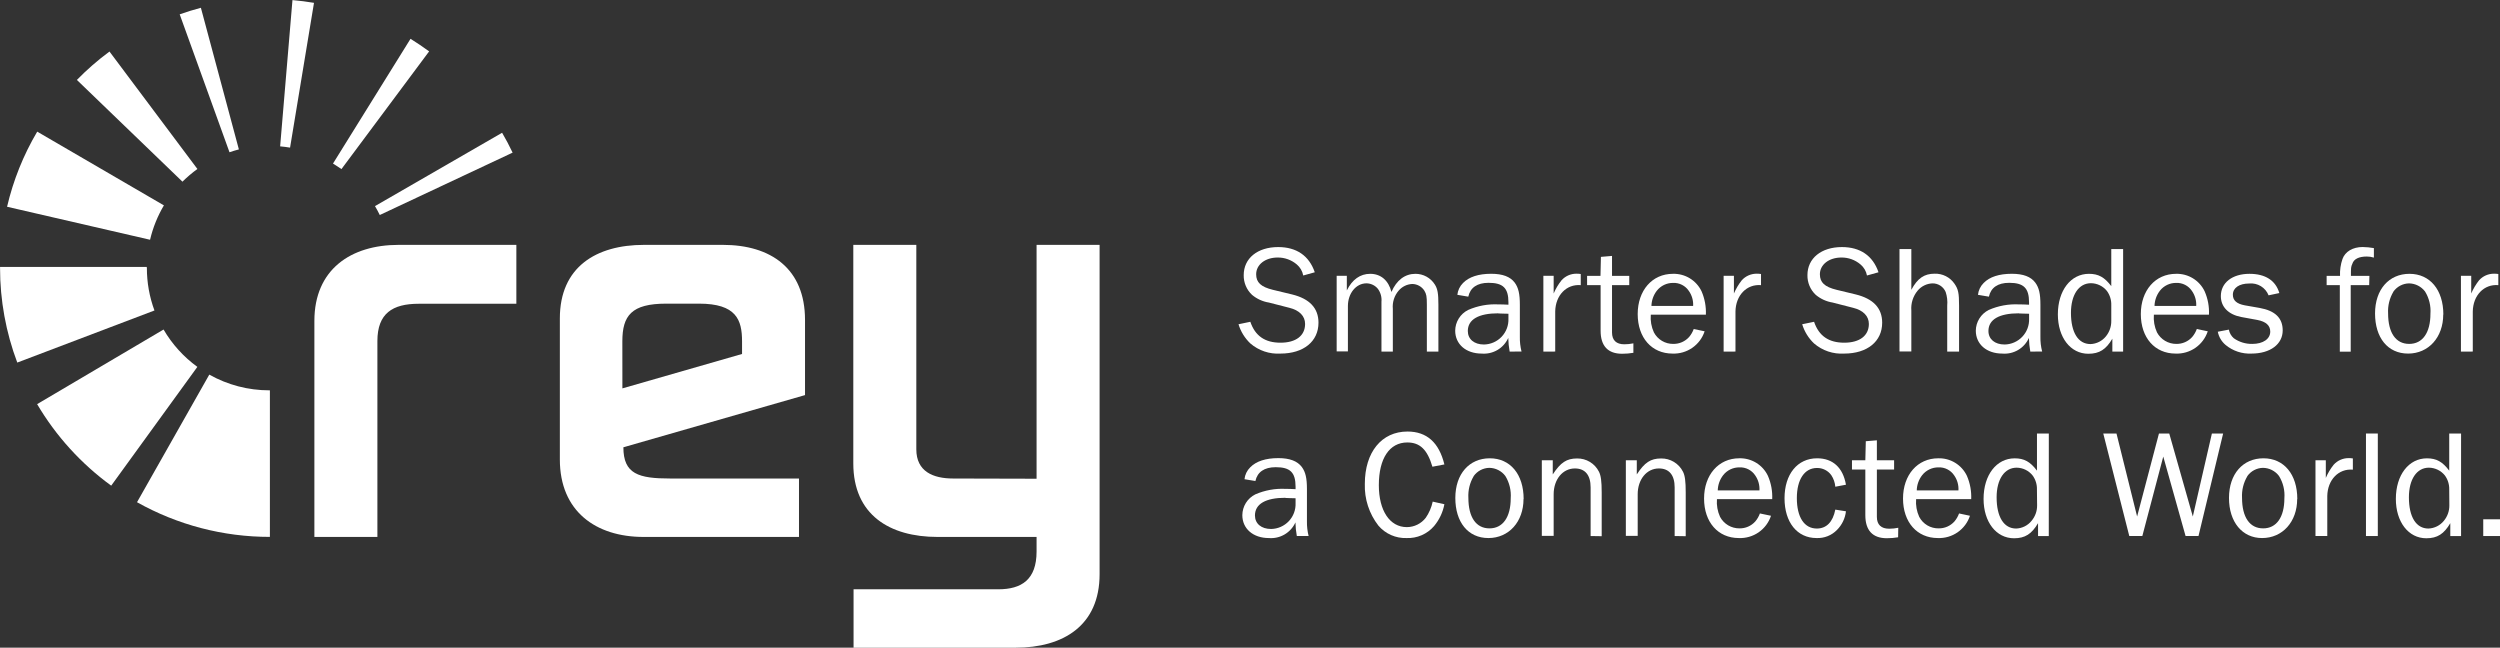 <svg width="386" height="100" viewBox="0 0 386 100" fill="none" xmlns="http://www.w3.org/2000/svg">
<rect x="0" y="0" width="386" height="100" fill="#333333" stroke="none"/>
<path d="M193.053 49.684C193.792 51.863 195.308 52.913 197.709 52.913C200.109 52.913 201.506 51.817 201.506 50.017C201.506 48.801 200.628 47.904 199.085 47.526L195.926 46.715C194.963 46.563 194.06 46.152 193.313 45.526C192.896 45.136 192.566 44.662 192.345 44.135C192.124 43.609 192.016 43.042 192.029 42.471C192.029 39.88 194.164 38.147 197.35 38.147C200.176 38.147 202.125 39.475 203.002 42.039L201.22 42.537C201.095 41.87 200.743 41.267 200.223 40.83C199.401 40.131 198.355 39.752 197.276 39.761C195.354 39.761 193.951 40.857 193.951 42.351C193.951 43.607 194.689 44.298 196.538 44.749L199.491 45.46C202.198 46.124 203.574 47.572 203.574 49.824C203.574 52.72 201.267 54.593 197.709 54.593C196.011 54.7 194.34 54.137 193.053 53.026C192.197 52.213 191.567 51.192 191.225 50.063L193.053 49.684Z" fill="white"/>
<path d="M220.307 54.288V47.028C220.307 45.746 220.234 45.413 219.928 44.889C219.726 44.572 219.449 44.31 219.12 44.128C218.791 43.946 218.422 43.849 218.046 43.846C217.646 43.865 217.255 43.965 216.895 44.141C216.536 44.317 216.217 44.565 215.957 44.869C215.624 45.254 215.372 45.703 215.217 46.188C215.062 46.673 215.006 47.185 215.053 47.692V54.288H213.297V46.596C213.366 45.887 213.172 45.178 212.752 44.603C212.539 44.34 212.271 44.126 211.967 43.978C211.662 43.83 211.328 43.751 210.99 43.746C209.374 43.746 208.117 45.287 208.117 47.26V54.261H206.381V42.584H207.95V44.842C208.782 43.155 210.019 42.278 211.561 42.278C213.204 42.278 214.388 43.301 214.84 45.081C215.625 43.255 216.928 42.278 218.544 42.278C219.145 42.277 219.735 42.428 220.26 42.719C220.785 43.01 221.227 43.429 221.544 43.939C221.969 44.603 222.089 45.34 222.089 47.028V54.288H220.307Z" fill="white"/>
<path d="M233.089 54.288C232.963 53.59 232.892 52.884 232.876 52.175C232.526 52.954 231.943 53.605 231.206 54.038C230.47 54.471 229.617 54.665 228.766 54.593C226.345 54.593 224.683 53.145 224.683 51.059C224.688 50.394 224.877 49.743 225.229 49.178C225.581 48.613 226.082 48.156 226.678 47.858C228.158 47.207 229.771 46.913 231.386 47.001C231.812 47.001 232.164 47.001 232.902 47.047V46.682C232.902 44.477 232.071 43.667 229.837 43.667C228.081 43.667 227.01 44.404 226.704 45.805L225.015 45.52C225.089 44.828 225.399 44.183 225.893 43.693C226.824 42.743 228.294 42.272 230.242 42.272C231.998 42.272 233.188 42.717 233.88 43.647C234.445 44.43 234.665 45.354 234.665 47.061V51.996C234.648 52.764 234.735 53.53 234.924 54.274L233.089 54.288ZM231.333 48.376C228.294 48.376 226.631 49.326 226.631 51.106C226.631 52.361 227.602 53.192 229.125 53.192C229.637 53.183 230.142 53.073 230.61 52.867C231.078 52.661 231.501 52.364 231.853 51.992C232.205 51.621 232.479 51.183 232.659 50.705C232.839 50.227 232.922 49.717 232.902 49.206C232.902 48.994 232.902 48.755 232.902 48.442C232.237 48.442 231.646 48.396 231.36 48.396" fill="white"/>
<path d="M238.296 54.288V42.584H239.885V45.314C240.197 44.582 240.606 43.896 241.102 43.275C241.392 42.952 241.747 42.695 242.143 42.519C242.54 42.344 242.97 42.255 243.403 42.258C243.55 42.258 243.809 42.258 244.068 42.305V44.025C241.86 43.839 240.171 45.593 240.125 48.084V54.281L238.296 54.288Z" fill="white"/>
<path d="M252.195 54.474C251.622 54.571 251.041 54.62 250.459 54.62C248.251 54.62 247.134 53.411 247.134 51.059V44.025H245.046V42.597H247.114L247.181 39.661L248.896 39.515V42.597H251.557V44.025H248.896V51.332C248.896 52.541 249.562 53.158 250.792 53.158C251.263 53.159 251.734 53.11 252.195 53.012V54.474Z" fill="white"/>
<path d="M263.195 51.153C262.855 52.187 262.186 53.082 261.291 53.703C260.396 54.323 259.323 54.636 258.234 54.593C255.028 54.593 252.86 52.149 252.86 48.495C252.86 44.842 255.095 42.278 258.3 42.278C259.221 42.252 260.128 42.494 260.914 42.974C261.699 43.454 262.327 44.151 262.723 44.982C263.214 46.119 263.441 47.352 263.388 48.589H254.882C254.805 49.525 254.969 50.465 255.361 51.319C255.646 51.863 256.077 52.317 256.605 52.631C257.133 52.946 257.739 53.107 258.354 53.099C258.814 53.106 259.272 53.015 259.694 52.83C260.116 52.646 260.494 52.372 260.801 52.029C261.108 51.664 261.349 51.249 261.512 50.8L263.195 51.153ZM261.419 47.24C261.469 46.412 261.235 45.592 260.754 44.915C260.49 44.52 260.129 44.198 259.705 43.982C259.282 43.766 258.809 43.662 258.334 43.68C257.849 43.675 257.369 43.782 256.932 43.991C256.495 44.201 256.112 44.508 255.813 44.889C255.291 45.564 255 46.388 254.982 47.24H261.419Z" fill="white"/>
<path d="M266.128 54.288V42.584H267.717V45.314C268.03 44.584 268.437 43.899 268.928 43.275C269.219 42.952 269.575 42.695 269.973 42.52C270.37 42.345 270.801 42.255 271.235 42.258C271.375 42.258 271.641 42.258 271.9 42.305V44.025C269.693 43.839 268.003 45.593 267.957 48.084V54.281L266.128 54.288Z" fill="white"/>
<path d="M280.093 49.684C280.832 51.863 282.354 52.913 284.749 52.913C287.143 52.913 288.553 51.817 288.553 50.017C288.553 48.801 287.668 47.904 286.125 47.526L282.966 46.715C282.004 46.561 281.101 46.151 280.353 45.526C279.936 45.136 279.606 44.662 279.385 44.135C279.164 43.609 279.056 43.042 279.069 42.471C279.069 39.88 281.211 38.147 284.389 38.147C287.216 38.147 289.164 39.475 290.042 42.039L288.26 42.537C288.138 41.869 287.785 41.265 287.262 40.83C286.442 40.13 285.395 39.75 284.316 39.761C282.394 39.761 280.991 40.857 280.991 42.351C280.991 43.607 281.723 44.298 283.578 44.749L286.524 45.46C289.231 46.124 290.608 47.572 290.608 49.824C290.608 52.72 288.307 54.593 284.742 54.593C283.044 54.7 281.373 54.137 280.087 53.026C279.23 52.213 278.6 51.192 278.258 50.063L280.093 49.684Z" fill="white"/>
<path d="M300.65 54.288V47.194C300.717 46.481 300.636 45.761 300.41 45.081C300.241 44.682 299.956 44.343 299.593 44.106C299.229 43.869 298.803 43.746 298.369 43.753C297.932 43.769 297.503 43.877 297.11 44.069C296.717 44.261 296.369 44.534 296.088 44.869C295.372 45.73 295.021 46.836 295.11 47.951V54.268H293.281V38.459H295.11V44.749C296.061 42.969 297.105 42.258 298.701 42.258C299.301 42.238 299.896 42.368 300.431 42.638C300.967 42.907 301.426 43.306 301.767 43.799C302.359 44.65 302.479 45.247 302.479 47.194V54.288H300.65Z" fill="white"/>
<path d="M313.478 54.288C313.353 53.59 313.281 52.884 313.265 52.175C312.916 52.954 312.332 53.605 311.596 54.038C310.86 54.471 310.007 54.665 309.155 54.593C306.728 54.593 305.065 53.145 305.065 51.059C305.071 50.394 305.261 49.743 305.613 49.179C305.965 48.614 306.466 48.157 307.061 47.858C308.539 47.208 310.149 46.914 311.762 47.001C312.195 47.001 312.547 47.001 313.285 47.047V46.682C313.285 44.477 312.454 43.667 310.219 43.667C308.464 43.667 307.393 44.404 307.087 45.805L305.398 45.52C305.472 44.828 305.782 44.183 306.276 43.693C307.2 42.743 308.677 42.272 310.625 42.272C312.381 42.272 313.571 42.717 314.256 43.647C314.828 44.43 315.041 45.354 315.041 47.061V51.996C315.026 52.764 315.115 53.53 315.307 54.274L313.478 54.288ZM311.722 48.376C308.677 48.376 307.014 49.326 307.014 51.106C307.014 52.361 307.992 53.192 309.514 53.192C310.026 53.183 310.531 53.073 310.999 52.867C311.468 52.661 311.89 52.364 312.242 51.992C312.594 51.621 312.868 51.183 313.048 50.705C313.229 50.227 313.311 49.717 313.292 49.206C313.292 48.994 313.292 48.755 313.292 48.442C312.627 48.442 312.035 48.396 311.749 48.396" fill="white"/>
<path d="M327.81 54.288H326.147V52.295C325.169 53.956 324.152 54.62 322.436 54.62C319.683 54.62 317.734 52.102 317.734 48.542C317.734 44.842 319.73 42.278 322.536 42.278C324.006 42.278 324.93 42.803 325.981 44.178V38.459H327.81V54.288ZM325.981 47.094C326.003 46.321 325.769 45.562 325.316 44.935C325.02 44.562 324.644 44.26 324.216 44.051C323.788 43.841 323.318 43.731 322.842 43.726C320.966 43.726 319.756 45.526 319.756 48.303C319.756 51.345 320.873 53.125 322.775 53.125C323.233 53.108 323.682 52.993 324.092 52.788C324.501 52.583 324.862 52.292 325.15 51.936C325.703 51.261 325.998 50.411 325.981 49.538V47.094Z" fill="white"/>
<path d="M340.878 51.153C340.537 52.188 339.868 53.084 338.971 53.705C338.075 54.326 337 54.638 335.91 54.593C332.704 54.593 330.543 52.149 330.543 48.495C330.543 44.842 332.777 42.278 335.983 42.278C336.902 42.253 337.809 42.495 338.593 42.975C339.377 43.455 340.004 44.152 340.399 44.982C340.896 46.117 341.123 47.351 341.064 48.589H332.558C332.481 49.525 332.645 50.465 333.037 51.319C333.326 51.86 333.757 52.312 334.285 52.625C334.812 52.939 335.416 53.103 336.029 53.099C336.49 53.107 336.948 53.015 337.37 52.831C337.792 52.646 338.17 52.373 338.477 52.029C338.784 51.664 339.025 51.249 339.188 50.8L340.878 51.153ZM339.095 47.24C339.142 46.413 338.908 45.593 338.43 44.915C338.166 44.52 337.805 44.198 337.381 43.982C336.958 43.766 336.485 43.662 336.01 43.68C335.525 43.674 335.045 43.779 334.607 43.989C334.17 44.199 333.787 44.507 333.489 44.889C332.967 45.564 332.676 46.388 332.658 47.24H339.095Z" fill="white"/>
<path d="M344.136 50.893C344.231 51.409 344.499 51.877 344.894 52.222C345.732 52.816 346.74 53.124 347.767 53.099C349.41 53.099 350.527 52.341 350.527 51.199C350.527 50.249 349.862 49.658 348.532 49.399L346.058 48.947C344.063 48.569 342.899 47.38 342.899 45.719C342.899 43.653 344.661 42.278 347.321 42.278C349.769 42.278 351.358 43.301 351.93 45.247L350.268 45.599C350.036 45.011 349.618 44.514 349.078 44.184C348.538 43.855 347.905 43.71 347.275 43.773C345.752 43.773 344.754 44.437 344.754 45.507C344.754 46.383 345.346 46.908 346.583 47.141L348.891 47.546C351.285 47.971 352.449 49.113 352.449 51.013C352.449 53.145 350.527 54.593 347.627 54.593C346.178 54.663 344.755 54.189 343.637 53.265C343.011 52.741 342.584 52.019 342.427 51.219L344.136 50.893Z" fill="white"/>
<path d="M365.803 44.025H362.95V54.301H361.267V44.025H359.232V42.597H361.301C361.262 41.711 361.39 40.825 361.68 39.987C362.085 38.851 363.269 38.14 364.792 38.14C365.374 38.15 365.954 38.206 366.528 38.306V39.774C366.173 39.661 365.803 39.605 365.431 39.608C364.22 39.608 363.435 39.987 363.203 40.724C362.983 41.222 362.983 41.322 362.983 42.597H365.836L365.803 44.025Z" fill="white"/>
<path d="M377.235 48.569C377.235 52.076 374.973 54.593 371.814 54.593C368.656 54.593 366.707 52.129 366.707 48.403C366.707 44.676 368.868 42.278 372.027 42.278C375.186 42.278 377.254 44.749 377.254 48.569H377.235ZM369.533 45.055C368.94 46.057 368.658 47.213 368.722 48.376C368.722 51.392 369.912 53.099 371.981 53.099C374.049 53.099 375.259 51.365 375.259 48.449C375.351 47.243 375.06 46.039 374.428 45.008C374.138 44.625 373.765 44.313 373.336 44.095C372.908 43.878 372.435 43.761 371.954 43.753C371.478 43.762 371.011 43.883 370.591 44.106C370.17 44.329 369.808 44.647 369.533 45.035" fill="white"/>
<path d="M379.969 54.288V42.584H381.558V45.314C381.871 44.584 382.277 43.899 382.769 43.275C383.06 42.952 383.416 42.695 383.813 42.52C384.211 42.345 384.642 42.255 385.076 42.258C385.216 42.258 385.482 42.258 385.741 42.305V44.025C383.533 43.839 381.844 45.593 381.798 48.084V54.281L379.969 54.288Z" fill="white"/>
<path d="M200.229 82.763C200.103 82.068 200.032 81.364 200.016 80.658C199.665 81.435 199.081 82.085 198.345 82.518C197.61 82.951 196.758 83.145 195.906 83.075C193.479 83.075 191.816 81.627 191.816 79.542C191.821 78.875 192.01 78.223 192.362 77.657C192.714 77.091 193.216 76.633 193.812 76.334C195.291 75.689 196.901 75.397 198.513 75.483C198.939 75.483 199.298 75.483 200.036 75.53V75.151C200.036 72.939 199.205 72.135 196.97 72.135C195.208 72.135 194.144 72.873 193.831 74.274L192.149 73.989C192.221 73.297 192.532 72.651 193.027 72.162C193.951 71.212 195.428 70.734 197.376 70.734C199.132 70.734 200.316 71.186 201.007 72.109C201.579 72.893 201.792 73.823 201.792 75.53V80.492C201.778 81.257 201.865 82.021 202.051 82.763H200.229ZM198.467 76.858C195.428 76.858 193.765 77.808 193.765 79.588C193.765 80.844 194.736 81.674 196.259 81.674C196.771 81.665 197.275 81.555 197.744 81.349C198.212 81.143 198.635 80.846 198.987 80.475C199.338 80.103 199.613 79.666 199.793 79.187C199.973 78.709 200.056 78.199 200.036 77.689C200.036 77.476 200.036 77.237 200.036 76.931C199.371 76.931 198.773 76.885 198.487 76.885" fill="white"/>
<path d="M223.014 77.855C222.779 79.094 222.232 80.253 221.424 81.222C220.901 81.832 220.246 82.316 219.509 82.637C218.772 82.958 217.972 83.108 217.168 83.075C216.346 83.103 215.529 82.944 214.777 82.612C214.025 82.279 213.358 81.782 212.825 81.156C211.392 79.315 210.651 77.03 210.73 74.699C210.73 69.811 213.324 66.629 217.314 66.629C220.287 66.629 222.182 68.316 223.014 71.71L221.165 72.062C220.38 69.406 219.236 68.316 217.288 68.316C214.534 68.316 212.892 70.781 212.892 74.912C212.892 78.851 214.581 81.388 217.221 81.388C217.786 81.385 218.343 81.253 218.849 81.002C219.355 80.751 219.797 80.388 220.141 79.94C220.657 79.188 221.021 78.342 221.211 77.449L223.014 77.855Z" fill="white"/>
<path d="M235.23 77.051C235.23 80.558 232.969 83.075 229.81 83.075C226.651 83.075 224.702 80.605 224.702 76.885C224.702 73.165 226.864 70.761 230.022 70.761C233.181 70.761 235.25 73.225 235.25 77.051H235.23ZM227.529 73.537C226.935 74.54 226.653 75.695 226.717 76.858C226.717 79.874 227.908 81.581 229.976 81.581C232.044 81.581 233.255 79.847 233.255 76.931C233.346 75.726 233.056 74.522 232.423 73.49C232.134 73.106 231.761 72.793 231.332 72.576C230.903 72.358 230.43 72.242 229.949 72.235C229.473 72.245 229.007 72.365 228.586 72.588C228.166 72.811 227.803 73.129 227.529 73.517" fill="white"/>
<path d="M245.591 82.763V75.244C245.591 73.344 244.734 72.328 243.164 72.328C241.269 72.328 239.885 74.035 239.885 76.314V82.743H238.057V71.066H239.746V73.251C240.956 71.405 241.887 70.787 243.497 70.787C244.195 70.774 244.883 70.959 245.48 71.32C246.078 71.681 246.562 72.203 246.875 72.826C247.181 73.418 247.301 74.301 247.301 76.028V82.79L245.591 82.763Z" fill="white"/>
<path d="M258.566 82.763V75.244C258.566 73.344 257.708 72.328 256.139 72.328C254.237 72.328 252.86 74.035 252.86 76.314V82.743H251.031V71.066H252.72V73.251C253.931 71.405 254.855 70.787 256.471 70.787C257.17 70.774 257.857 70.959 258.455 71.32C259.053 71.681 259.536 72.203 259.85 72.826C260.156 73.418 260.275 74.301 260.275 76.028V82.79L258.566 82.763Z" fill="white"/>
<path d="M273.443 79.635C273.102 80.67 272.433 81.566 271.537 82.187C270.64 82.808 269.565 83.12 268.475 83.075C265.27 83.075 263.108 80.631 263.108 76.978C263.108 73.325 265.343 70.76 268.548 70.76C269.468 70.735 270.374 70.977 271.159 71.457C271.943 71.937 272.57 72.634 272.964 73.464C273.458 74.6 273.686 75.834 273.629 77.071H265.097C265.02 78.007 265.185 78.947 265.576 79.801C265.864 80.342 266.296 80.794 266.823 81.108C267.351 81.421 267.954 81.585 268.568 81.581C269.029 81.589 269.487 81.498 269.909 81.313C270.331 81.128 270.709 80.855 271.016 80.511C271.325 80.145 271.566 79.727 271.727 79.276L273.443 79.635ZM271.661 75.716C271.705 74.888 271.471 74.07 270.996 73.391C270.732 72.996 270.37 72.675 269.946 72.46C269.522 72.245 269.05 72.142 268.575 72.162C268.09 72.156 267.61 72.262 267.173 72.471C266.736 72.681 266.353 72.989 266.055 73.371C265.534 74.044 265.243 74.866 265.223 75.716H271.661Z" fill="white"/>
<path d="M285.015 78.944C284.894 80.032 284.406 81.046 283.631 81.82C283.223 82.24 282.731 82.569 282.186 82.785C281.642 83.001 281.058 83.1 280.472 83.075C277.48 83.075 275.531 80.651 275.531 76.931C275.531 73.212 277.526 70.761 280.566 70.761C282.966 70.761 284.556 72.182 285.015 74.839L283.372 75.151C283.32 74.515 283.107 73.903 282.754 73.371C282.504 73.02 282.172 72.735 281.787 72.541C281.403 72.347 280.977 72.249 280.546 72.255C278.617 72.255 277.433 74.035 277.433 76.905C277.433 79.847 278.57 81.607 280.519 81.607C281.995 81.607 282.993 80.611 283.372 78.685L285.015 78.944Z" fill="white"/>
<path d="M293.068 82.956C292.494 83.053 291.914 83.102 291.332 83.102C289.124 83.102 288.007 81.886 288.007 79.542V72.494H285.945V71.066H288.007L288.08 68.124L289.789 67.984V71.066H292.449V72.494H289.789V79.801C289.789 81.016 290.454 81.634 291.691 81.634C292.163 81.634 292.633 81.585 293.094 81.488L293.068 82.956Z" fill="white"/>
<path d="M304.161 79.635C303.821 80.669 303.152 81.564 302.257 82.185C301.362 82.806 300.289 83.118 299.2 83.075C295.994 83.075 293.826 80.631 293.826 76.978C293.826 73.325 296.061 70.761 299.266 70.761C300.186 70.734 301.094 70.976 301.879 71.456C302.665 71.936 303.293 72.634 303.689 73.464C304.18 74.601 304.407 75.834 304.354 77.071H295.848C295.771 78.007 295.936 78.947 296.327 79.801C296.612 80.345 297.043 80.799 297.571 81.114C298.099 81.428 298.704 81.59 299.319 81.581C299.78 81.588 300.237 81.497 300.66 81.312C301.082 81.128 301.459 80.855 301.767 80.511C302.076 80.145 302.316 79.727 302.478 79.276L304.161 79.635ZM302.385 75.716C302.433 74.888 302.199 74.069 301.72 73.391C301.456 72.996 301.095 72.675 300.671 72.46C300.247 72.245 299.775 72.142 299.299 72.162C298.815 72.157 298.335 72.264 297.898 72.474C297.461 72.683 297.078 72.99 296.779 73.371C296.258 74.044 295.967 74.866 295.948 75.716H302.385Z" fill="white"/>
<path d="M316.331 82.77H314.675V80.777C313.698 82.438 312.68 83.109 310.971 83.109C308.211 83.109 306.263 80.591 306.263 77.031C306.263 73.331 308.258 70.767 311.064 70.767C312.534 70.767 313.465 71.285 314.509 72.667V66.941H316.338L316.331 82.77ZM314.503 75.576C314.528 74.803 314.294 74.043 313.837 73.418C313.542 73.045 313.168 72.743 312.741 72.534C312.314 72.325 311.846 72.214 311.37 72.209C309.488 72.209 308.278 74.009 308.278 76.785C308.278 79.827 309.395 81.607 311.297 81.607C311.755 81.59 312.204 81.475 312.613 81.27C313.023 81.065 313.384 80.775 313.671 80.418C314.237 79.748 314.542 78.897 314.529 78.021L314.503 75.576Z" fill="white"/>
<path d="M339.448 82.763H337.453L334.008 70.495L330.776 82.763H328.761L324.744 66.935H326.786L329.971 79.748L333.343 66.935H334.932L338.57 79.748L341.516 66.935H343.252L339.448 82.763Z" fill="white"/>
<path d="M354.684 77.051C354.684 80.558 352.429 83.075 349.264 83.075C346.205 83.075 344.156 80.605 344.156 76.885C344.156 73.165 346.318 70.761 349.477 70.761C352.635 70.761 354.704 73.225 354.704 77.051H354.684ZM346.983 73.537C346.39 74.54 346.107 75.695 346.171 76.858C346.171 79.874 347.362 81.581 349.43 81.581C351.498 81.581 352.709 79.847 352.709 76.931C352.804 75.725 352.513 74.52 351.877 73.49C351.589 73.106 351.215 72.793 350.786 72.576C350.358 72.358 349.884 72.242 349.403 72.235C348.928 72.245 348.461 72.365 348.04 72.588C347.62 72.811 347.257 73.129 346.983 73.517" fill="white"/>
<path d="M357.51 82.763V71.066H359.106V73.796C359.414 73.064 359.821 72.378 360.316 71.757C360.606 71.434 360.96 71.175 361.357 70.999C361.754 70.823 362.183 70.732 362.617 70.734C362.764 70.734 363.023 70.734 363.282 70.781V72.514C361.068 72.328 359.385 74.082 359.332 76.573V82.763H357.51Z" fill="white"/>
<path d="M367.134 66.935H365.305V82.763H367.134V66.935Z" fill="white"/>
<path d="M379.989 82.77H378.326V80.777C377.355 82.438 376.331 83.109 374.622 83.109C371.862 83.109 369.92 80.591 369.92 77.031C369.92 73.331 371.915 70.767 374.715 70.767C376.191 70.767 377.116 71.285 378.16 72.667V66.941H379.989V82.77ZM378.16 75.576C378.182 74.803 377.948 74.044 377.495 73.418C377.198 73.045 376.822 72.744 376.394 72.535C375.966 72.326 375.497 72.214 375.021 72.209C373.145 72.209 371.935 74.009 371.935 76.785C371.935 79.827 373.052 81.607 374.948 81.607C375.406 81.59 375.856 81.474 376.266 81.269C376.677 81.064 377.039 80.774 377.328 80.418C377.889 79.746 378.191 78.896 378.18 78.021L378.16 75.576Z" fill="white"/>
<path d="M386.007 80.179H383.413V82.763H386.007V80.179Z" fill="white"/>
<path d="M25.238 50.887L5.732 62.398C8.643 67.331 12.536 71.615 17.171 74.985L30.472 56.646C28.353 55.108 26.577 53.147 25.258 50.887" fill="white"/>
<path d="M41.578 60.266C38.333 60.269 35.142 59.434 32.315 57.841L21.155 77.542C27.419 81.059 34.486 82.903 41.672 82.896V60.266H41.578Z" fill="white"/>
<path d="M58.27 82.903H48.541V49.545C48.541 41.621 54.147 37.808 61.542 37.808H79.725V46.901H64.655C60.605 46.901 58.27 48.383 58.27 52.66V82.903Z" fill="white"/>
<path d="M123.364 82.903H99.363C91.968 82.903 86.441 78.917 86.441 70.947V49.16C86.441 41.229 92.041 37.808 99.436 37.808H111.613C119.002 37.808 124.295 41.461 124.295 49.392V61.003L96.251 69.06C96.251 73.185 98.585 73.882 103.486 73.882H123.364V82.903ZM96.098 59.967L114.572 54.653V52.7C114.572 49.379 113.688 46.882 107.922 46.882H102.861C97.494 46.882 96.091 48.735 96.091 52.7L96.098 59.967Z" fill="white"/>
<path d="M160.047 73.916V37.808H169.777V88.655C169.777 96.586 164.177 100.007 156.782 100.007H131.79V90.986H154.135C157.713 90.986 160.047 89.512 160.047 85.154V82.903H144.751C137.356 82.903 131.75 79.482 131.75 71.551V37.808H141.479V69.372C141.479 72.793 144.053 73.882 147.166 73.882L160.047 73.916Z" fill="white"/>
<path d="M58.637 33.198L79.146 23.567C78.65 22.517 78.109 21.494 77.524 20.498L57.898 31.823C58.158 32.268 58.41 32.727 58.637 33.198" fill="white"/>
<path d="M52.731 26.091L66.258 7.931C65.333 7.267 64.376 6.602 63.385 5.991L51.414 25.254C51.86 25.526 52.292 25.819 52.744 26.124" fill="white"/>
<path d="M44.79 22.77L48.481 0.438C47.384 0.252 46.273 0.113 45.156 0.013L43.254 22.597C43.779 22.644 44.298 22.71 44.803 22.796" fill="white"/>
<path d="M36.883 23.069L31.017 1.202C29.909 1.495 28.818 1.831 27.745 2.212L35.433 23.507C35.912 23.341 36.391 23.195 36.883 23.069" fill="white"/>
<path d="M30.479 26.091L16.905 7.958C15.111 9.28 13.427 10.746 11.871 12.341L28.171 28.05C28.889 27.339 29.66 26.684 30.479 26.091" fill="white"/>
<path d="M25.318 31.717L5.746 20.326C3.613 23.933 2.044 27.843 1.091 31.923L23.17 37.018C23.609 35.148 24.331 33.356 25.311 31.704" fill="white"/>
<path d="M22.665 41.368V41.215H0.007C0.007 41.269 0.007 41.315 0.007 41.368C0.006 46.359 0.907 51.31 2.667 55.981L23.848 47.938C23.071 45.837 22.675 43.614 22.678 41.375" fill="white"/>
</svg>
